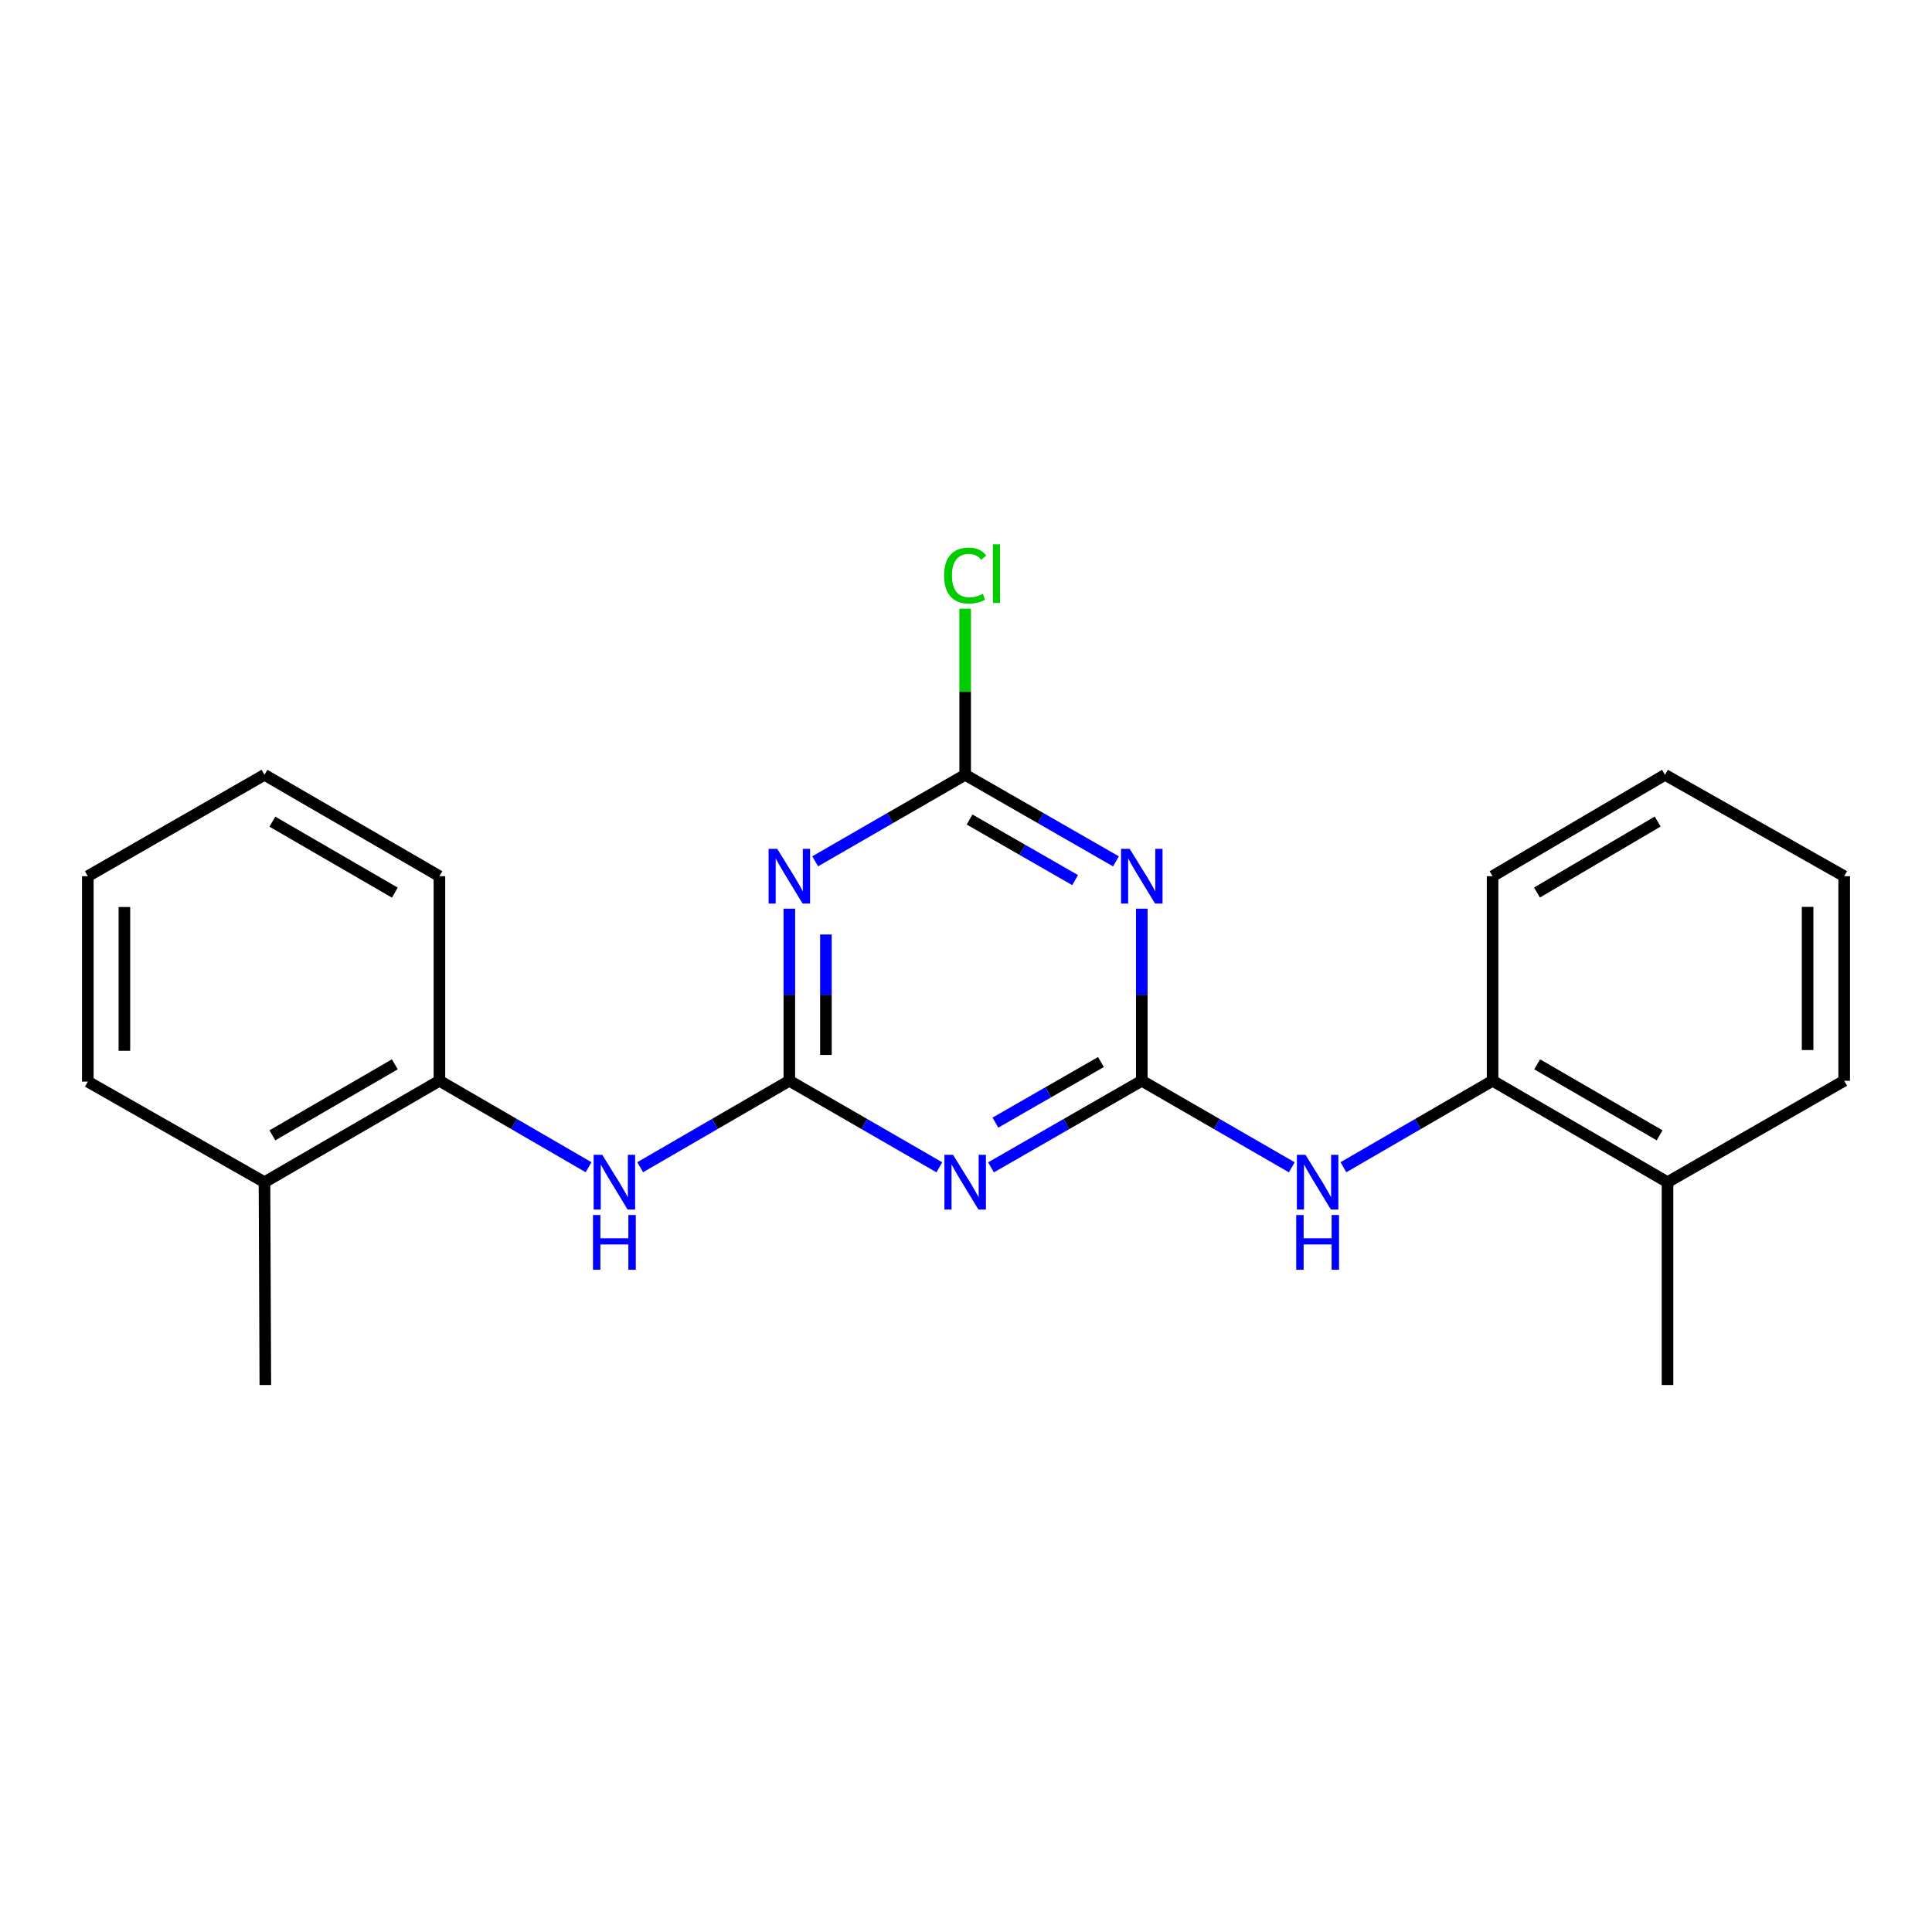 <?xml version='1.0' encoding='iso-8859-1'?>
<svg version='1.1' baseProfile='full'
              xmlns='http://www.w3.org/2000/svg'
                      xmlns:rdkit='http://www.rdkit.org/xml'
                      xmlns:xlink='http://www.w3.org/1999/xlink'
                  xml:space='preserve'
width='1000px' height='1000px' viewBox='0 0 1000 1000'>
<!-- END OF HEADER -->
<rect style='opacity:1.0;fill:#FFFFFF;stroke:none' width='1000' height='1000' x='0' y='0'> </rect>
<path class='bond-1' d='M 408.559,559.396 L 447.38,581.793' style='fill:none;fill-rule:evenodd;stroke:#000000;stroke-width:6px;stroke-linecap:butt;stroke-linejoin:miter;stroke-opacity:1' />
<path class='bond-1' d='M 447.38,581.793 L 486.202,604.19' style='fill:none;fill-rule:evenodd;stroke:#0000FF;stroke-width:6px;stroke-linecap:butt;stroke-linejoin:miter;stroke-opacity:1' />
<path class='bond-2' d='M 408.559,559.396 L 408.559,514.862' style='fill:none;fill-rule:evenodd;stroke:#000000;stroke-width:6px;stroke-linecap:butt;stroke-linejoin:miter;stroke-opacity:1' />
<path class='bond-2' d='M 408.559,514.862 L 408.559,470.327' style='fill:none;fill-rule:evenodd;stroke:#0000FF;stroke-width:6px;stroke-linecap:butt;stroke-linejoin:miter;stroke-opacity:1' />
<path class='bond-2' d='M 427.495,546.035 L 427.495,514.862' style='fill:none;fill-rule:evenodd;stroke:#000000;stroke-width:6px;stroke-linecap:butt;stroke-linejoin:miter;stroke-opacity:1' />
<path class='bond-2' d='M 427.495,514.862 L 427.495,483.688' style='fill:none;fill-rule:evenodd;stroke:#0000FF;stroke-width:6px;stroke-linecap:butt;stroke-linejoin:miter;stroke-opacity:1' />
<path class='bond-5' d='M 408.559,559.396 L 369.958,581.777' style='fill:none;fill-rule:evenodd;stroke:#000000;stroke-width:6px;stroke-linecap:butt;stroke-linejoin:miter;stroke-opacity:1' />
<path class='bond-5' d='M 369.958,581.777 L 331.358,604.157' style='fill:none;fill-rule:evenodd;stroke:#0000FF;stroke-width:6px;stroke-linecap:butt;stroke-linejoin:miter;stroke-opacity:1' />
<path class='bond-0' d='M 590.989,559.396 L 551.967,581.808' style='fill:none;fill-rule:evenodd;stroke:#000000;stroke-width:6px;stroke-linecap:butt;stroke-linejoin:miter;stroke-opacity:1' />
<path class='bond-0' d='M 551.967,581.808 L 512.944,604.22' style='fill:none;fill-rule:evenodd;stroke:#0000FF;stroke-width:6px;stroke-linecap:butt;stroke-linejoin:miter;stroke-opacity:1' />
<path class='bond-0' d='M 569.851,549.699 L 542.536,565.387' style='fill:none;fill-rule:evenodd;stroke:#000000;stroke-width:6px;stroke-linecap:butt;stroke-linejoin:miter;stroke-opacity:1' />
<path class='bond-0' d='M 542.536,565.387 L 515.22,581.075' style='fill:none;fill-rule:evenodd;stroke:#0000FF;stroke-width:6px;stroke-linecap:butt;stroke-linejoin:miter;stroke-opacity:1' />
<path class='bond-6' d='M 590.989,559.396 L 629.811,581.793' style='fill:none;fill-rule:evenodd;stroke:#000000;stroke-width:6px;stroke-linecap:butt;stroke-linejoin:miter;stroke-opacity:1' />
<path class='bond-6' d='M 629.811,581.793 L 668.632,604.19' style='fill:none;fill-rule:evenodd;stroke:#0000FF;stroke-width:6px;stroke-linecap:butt;stroke-linejoin:miter;stroke-opacity:1' />
<path class='bond-22' d='M 590.989,559.396 L 590.989,514.862' style='fill:none;fill-rule:evenodd;stroke:#000000;stroke-width:6px;stroke-linecap:butt;stroke-linejoin:miter;stroke-opacity:1' />
<path class='bond-22' d='M 590.989,514.862 L 590.989,470.327' style='fill:none;fill-rule:evenodd;stroke:#0000FF;stroke-width:6px;stroke-linecap:butt;stroke-linejoin:miter;stroke-opacity:1' />
<path class='bond-4' d='M 421.925,445.812 L 460.747,423.424' style='fill:none;fill-rule:evenodd;stroke:#0000FF;stroke-width:6px;stroke-linecap:butt;stroke-linejoin:miter;stroke-opacity:1' />
<path class='bond-4' d='M 460.747,423.424 L 499.569,401.035' style='fill:none;fill-rule:evenodd;stroke:#000000;stroke-width:6px;stroke-linecap:butt;stroke-linejoin:miter;stroke-opacity:1' />
<path class='bond-3' d='M 577.614,445.842 L 538.591,423.439' style='fill:none;fill-rule:evenodd;stroke:#0000FF;stroke-width:6px;stroke-linecap:butt;stroke-linejoin:miter;stroke-opacity:1' />
<path class='bond-3' d='M 538.591,423.439 L 499.569,401.035' style='fill:none;fill-rule:evenodd;stroke:#000000;stroke-width:6px;stroke-linecap:butt;stroke-linejoin:miter;stroke-opacity:1' />
<path class='bond-3' d='M 556.479,455.543 L 529.163,439.861' style='fill:none;fill-rule:evenodd;stroke:#0000FF;stroke-width:6px;stroke-linecap:butt;stroke-linejoin:miter;stroke-opacity:1' />
<path class='bond-3' d='M 529.163,439.861 L 501.847,424.179' style='fill:none;fill-rule:evenodd;stroke:#000000;stroke-width:6px;stroke-linecap:butt;stroke-linejoin:miter;stroke-opacity:1' />
<path class='bond-11' d='M 499.569,401.035 L 499.569,358.048' style='fill:none;fill-rule:evenodd;stroke:#000000;stroke-width:6px;stroke-linecap:butt;stroke-linejoin:miter;stroke-opacity:1' />
<path class='bond-11' d='M 499.569,358.048 L 499.569,315.06' style='fill:none;fill-rule:evenodd;stroke:#00CC00;stroke-width:6px;stroke-linecap:butt;stroke-linejoin:miter;stroke-opacity:1' />
<path class='bond-7' d='M 304.644,604.157 L 266.044,581.777' style='fill:none;fill-rule:evenodd;stroke:#0000FF;stroke-width:6px;stroke-linecap:butt;stroke-linejoin:miter;stroke-opacity:1' />
<path class='bond-7' d='M 266.044,581.777 L 227.443,559.396' style='fill:none;fill-rule:evenodd;stroke:#000000;stroke-width:6px;stroke-linecap:butt;stroke-linejoin:miter;stroke-opacity:1' />
<path class='bond-8' d='M 695.356,604.157 L 733.956,581.777' style='fill:none;fill-rule:evenodd;stroke:#0000FF;stroke-width:6px;stroke-linecap:butt;stroke-linejoin:miter;stroke-opacity:1' />
<path class='bond-8' d='M 733.956,581.777 L 772.557,559.396' style='fill:none;fill-rule:evenodd;stroke:#000000;stroke-width:6px;stroke-linecap:butt;stroke-linejoin:miter;stroke-opacity:1' />
<path class='bond-10' d='M 227.443,559.396 L 136.896,611.902' style='fill:none;fill-rule:evenodd;stroke:#000000;stroke-width:6px;stroke-linecap:butt;stroke-linejoin:miter;stroke-opacity:1' />
<path class='bond-10' d='M 204.362,550.89 L 140.979,587.645' style='fill:none;fill-rule:evenodd;stroke:#000000;stroke-width:6px;stroke-linecap:butt;stroke-linejoin:miter;stroke-opacity:1' />
<path class='bond-12' d='M 227.443,559.396 L 227.443,453.521' style='fill:none;fill-rule:evenodd;stroke:#000000;stroke-width:6px;stroke-linecap:butt;stroke-linejoin:miter;stroke-opacity:1' />
<path class='bond-9' d='M 772.557,559.396 L 863.104,611.902' style='fill:none;fill-rule:evenodd;stroke:#000000;stroke-width:6px;stroke-linecap:butt;stroke-linejoin:miter;stroke-opacity:1' />
<path class='bond-9' d='M 795.638,550.89 L 859.021,587.645' style='fill:none;fill-rule:evenodd;stroke:#000000;stroke-width:6px;stroke-linecap:butt;stroke-linejoin:miter;stroke-opacity:1' />
<path class='bond-13' d='M 772.557,559.396 L 772.557,453.521' style='fill:none;fill-rule:evenodd;stroke:#000000;stroke-width:6px;stroke-linecap:butt;stroke-linejoin:miter;stroke-opacity:1' />
<path class='bond-14' d='M 863.104,611.902 L 863.104,716.883' style='fill:none;fill-rule:evenodd;stroke:#000000;stroke-width:6px;stroke-linecap:butt;stroke-linejoin:miter;stroke-opacity:1' />
<path class='bond-17' d='M 863.104,611.902 L 954.545,559.396' style='fill:none;fill-rule:evenodd;stroke:#000000;stroke-width:6px;stroke-linecap:butt;stroke-linejoin:miter;stroke-opacity:1' />
<path class='bond-15' d='M 136.896,611.902 L 137.338,716.883' style='fill:none;fill-rule:evenodd;stroke:#000000;stroke-width:6px;stroke-linecap:butt;stroke-linejoin:miter;stroke-opacity:1' />
<path class='bond-16' d='M 136.896,611.902 L 45.455,559.838' style='fill:none;fill-rule:evenodd;stroke:#000000;stroke-width:6px;stroke-linecap:butt;stroke-linejoin:miter;stroke-opacity:1' />
<path class='bond-19' d='M 227.443,453.521 L 136.896,401.035' style='fill:none;fill-rule:evenodd;stroke:#000000;stroke-width:6px;stroke-linecap:butt;stroke-linejoin:miter;stroke-opacity:1' />
<path class='bond-19' d='M 204.365,462.031 L 140.982,425.291' style='fill:none;fill-rule:evenodd;stroke:#000000;stroke-width:6px;stroke-linecap:butt;stroke-linejoin:miter;stroke-opacity:1' />
<path class='bond-18' d='M 772.557,453.521 L 861.8,401.035' style='fill:none;fill-rule:evenodd;stroke:#000000;stroke-width:6px;stroke-linecap:butt;stroke-linejoin:miter;stroke-opacity:1' />
<path class='bond-18' d='M 795.543,461.971 L 858.013,425.231' style='fill:none;fill-rule:evenodd;stroke:#000000;stroke-width:6px;stroke-linecap:butt;stroke-linejoin:miter;stroke-opacity:1' />
<path class='bond-23' d='M 45.455,559.838 L 45.455,453.521' style='fill:none;fill-rule:evenodd;stroke:#000000;stroke-width:6px;stroke-linecap:butt;stroke-linejoin:miter;stroke-opacity:1' />
<path class='bond-23' d='M 64.391,543.89 L 64.391,469.468' style='fill:none;fill-rule:evenodd;stroke:#000000;stroke-width:6px;stroke-linecap:butt;stroke-linejoin:miter;stroke-opacity:1' />
<path class='bond-24' d='M 954.545,559.396 L 954.545,453.521' style='fill:none;fill-rule:evenodd;stroke:#000000;stroke-width:6px;stroke-linecap:butt;stroke-linejoin:miter;stroke-opacity:1' />
<path class='bond-24' d='M 935.609,543.514 L 935.609,469.402' style='fill:none;fill-rule:evenodd;stroke:#000000;stroke-width:6px;stroke-linecap:butt;stroke-linejoin:miter;stroke-opacity:1' />
<path class='bond-20' d='M 861.8,401.035 L 954.545,453.521' style='fill:none;fill-rule:evenodd;stroke:#000000;stroke-width:6px;stroke-linecap:butt;stroke-linejoin:miter;stroke-opacity:1' />
<path class='bond-21' d='M 136.896,401.035 L 45.455,453.521' style='fill:none;fill-rule:evenodd;stroke:#000000;stroke-width:6px;stroke-linecap:butt;stroke-linejoin:miter;stroke-opacity:1' />
<path  class='atom-2' d='M 493.309 597.742
L 502.589 612.742
Q 503.509 614.222, 504.989 616.902
Q 506.469 619.582, 506.549 619.742
L 506.549 597.742
L 510.309 597.742
L 510.309 626.062
L 506.429 626.062
L 496.469 609.662
Q 495.309 607.742, 494.069 605.542
Q 492.869 603.342, 492.509 602.662
L 492.509 626.062
L 488.829 626.062
L 488.829 597.742
L 493.309 597.742
' fill='#0000FF'/>
<path  class='atom-3' d='M 402.299 439.361
L 411.579 454.361
Q 412.499 455.841, 413.979 458.521
Q 415.459 461.201, 415.539 461.361
L 415.539 439.361
L 419.299 439.361
L 419.299 467.681
L 415.419 467.681
L 405.459 451.281
Q 404.299 449.361, 403.059 447.161
Q 401.859 444.961, 401.499 444.281
L 401.499 467.681
L 397.819 467.681
L 397.819 439.361
L 402.299 439.361
' fill='#0000FF'/>
<path  class='atom-4' d='M 584.729 439.361
L 594.009 454.361
Q 594.929 455.841, 596.409 458.521
Q 597.889 461.201, 597.969 461.361
L 597.969 439.361
L 601.729 439.361
L 601.729 467.681
L 597.849 467.681
L 587.889 451.281
Q 586.729 449.361, 585.489 447.161
Q 584.289 444.961, 583.929 444.281
L 583.929 467.681
L 580.249 467.681
L 580.249 439.361
L 584.729 439.361
' fill='#0000FF'/>
<path  class='atom-6' d='M 311.741 597.742
L 321.021 612.742
Q 321.941 614.222, 323.421 616.902
Q 324.901 619.582, 324.981 619.742
L 324.981 597.742
L 328.741 597.742
L 328.741 626.062
L 324.861 626.062
L 314.901 609.662
Q 313.741 607.742, 312.501 605.542
Q 311.301 603.342, 310.941 602.662
L 310.941 626.062
L 307.261 626.062
L 307.261 597.742
L 311.741 597.742
' fill='#0000FF'/>
<path  class='atom-6' d='M 306.921 628.894
L 310.761 628.894
L 310.761 640.934
L 325.241 640.934
L 325.241 628.894
L 329.081 628.894
L 329.081 657.214
L 325.241 657.214
L 325.241 644.134
L 310.761 644.134
L 310.761 657.214
L 306.921 657.214
L 306.921 628.894
' fill='#0000FF'/>
<path  class='atom-7' d='M 675.739 597.742
L 685.019 612.742
Q 685.939 614.222, 687.419 616.902
Q 688.899 619.582, 688.979 619.742
L 688.979 597.742
L 692.739 597.742
L 692.739 626.062
L 688.859 626.062
L 678.899 609.662
Q 677.739 607.742, 676.499 605.542
Q 675.299 603.342, 674.939 602.662
L 674.939 626.062
L 671.259 626.062
L 671.259 597.742
L 675.739 597.742
' fill='#0000FF'/>
<path  class='atom-7' d='M 670.919 628.894
L 674.759 628.894
L 674.759 640.934
L 689.239 640.934
L 689.239 628.894
L 693.079 628.894
L 693.079 657.214
L 689.239 657.214
L 689.239 644.134
L 674.759 644.134
L 674.759 657.214
L 670.919 657.214
L 670.919 628.894
' fill='#0000FF'/>
<path  class='atom-12' d='M 488.649 297.897
Q 488.649 290.857, 491.929 287.177
Q 495.249 283.457, 501.529 283.457
Q 507.369 283.457, 510.489 287.577
L 507.849 289.737
Q 505.569 286.737, 501.529 286.737
Q 497.249 286.737, 494.969 289.617
Q 492.729 292.457, 492.729 297.897
Q 492.729 303.497, 495.049 306.377
Q 497.409 309.257, 501.969 309.257
Q 505.089 309.257, 508.729 307.377
L 509.849 310.377
Q 508.369 311.337, 506.129 311.897
Q 503.889 312.457, 501.409 312.457
Q 495.249 312.457, 491.929 308.697
Q 488.649 304.937, 488.649 297.897
' fill='#00CC00'/>
<path  class='atom-12' d='M 513.929 281.737
L 517.609 281.737
L 517.609 312.097
L 513.929 312.097
L 513.929 281.737
' fill='#00CC00'/>
</svg>
